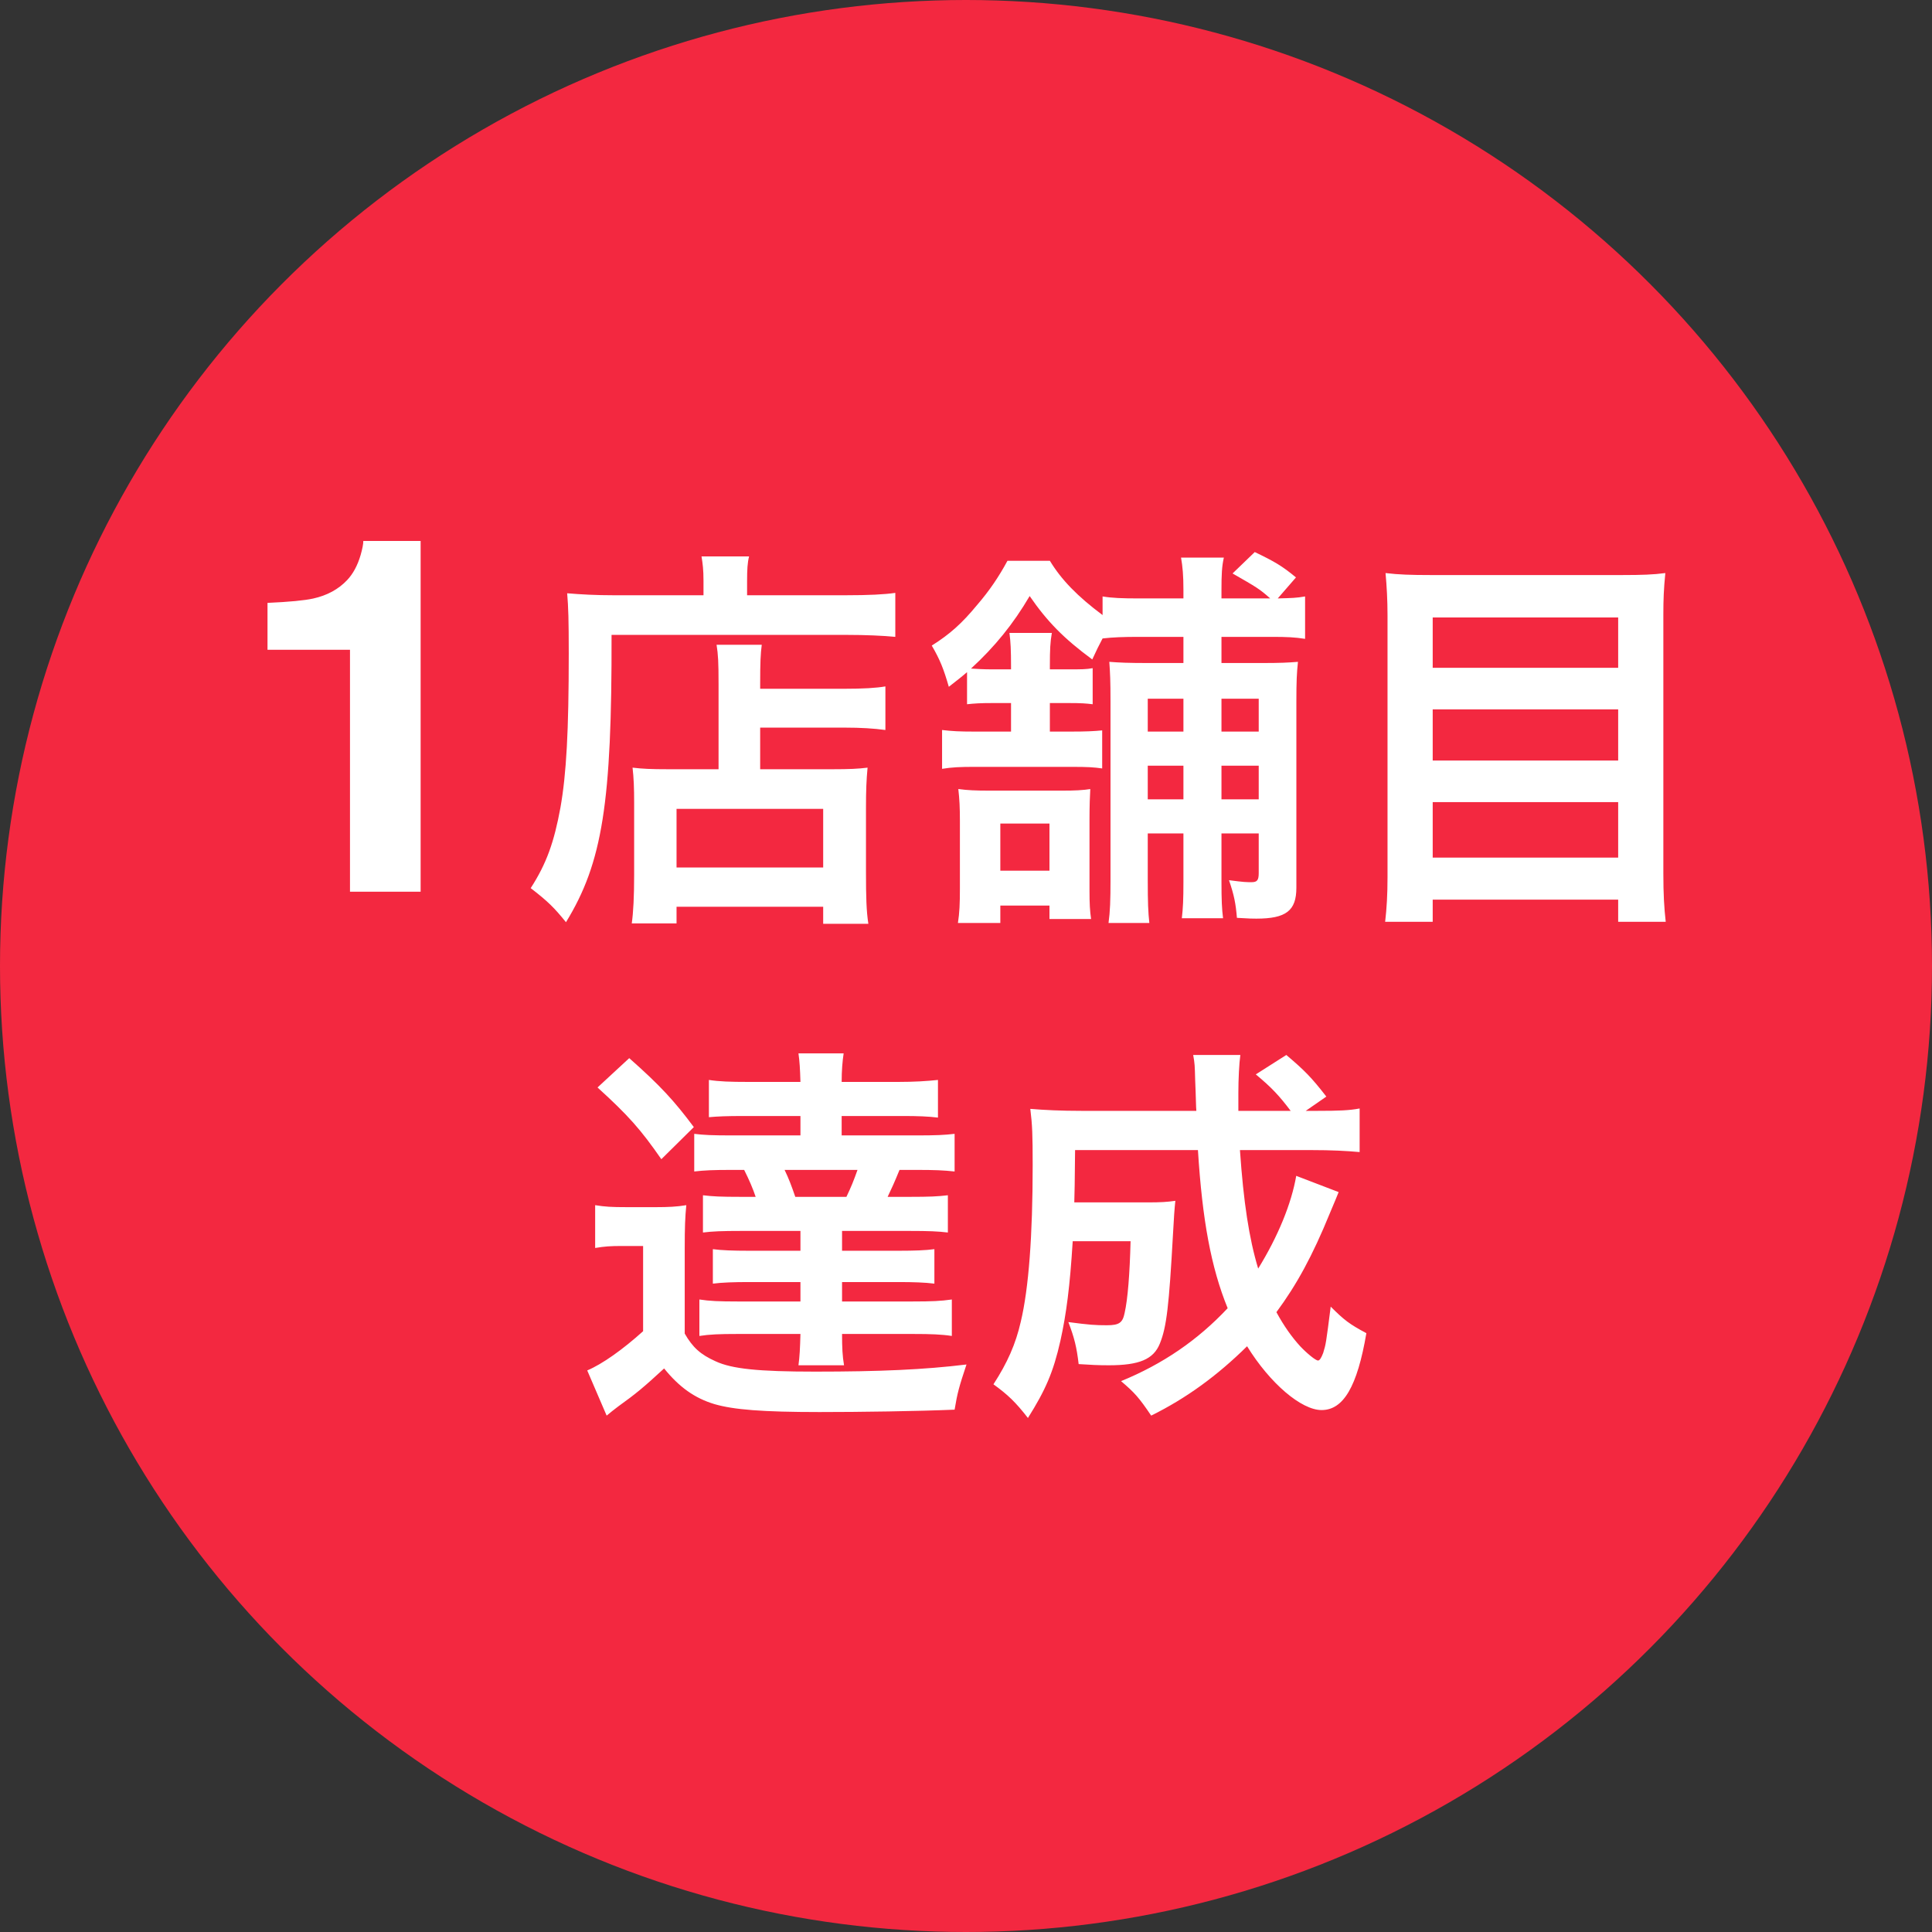 <svg width="78" height="78" viewBox="0 0 78 78" fill="none" xmlns="http://www.w3.org/2000/svg">
<rect x="0" y="0" width="78" height="78" fill="#333333" stroke="none"/>
<circle cx="39" cy="39" r="39" fill="#F32840"/>
<path d="M10.8 26.234V24.34C11.679 24.301 12.294 24.242 12.646 24.164C13.206 24.04 13.662 23.793 14.013 23.422C14.254 23.168 14.436 22.829 14.56 22.406C14.632 22.152 14.668 21.963 14.668 21.84H16.982V36H14.13V26.234H10.8ZM29.01 31.056H26.962C26.29 31.056 25.938 31.04 25.538 30.992C25.586 31.408 25.602 31.808 25.602 32.4V35.312C25.602 36.192 25.57 36.832 25.506 37.28H27.314V36.608H33.234V37.296H35.058C34.978 36.784 34.962 36.208 34.962 35.216V32.608C34.962 31.92 34.978 31.504 35.026 30.992C34.642 31.04 34.29 31.056 33.618 31.056H30.69V29.376H34.114C34.738 29.376 35.282 29.408 35.746 29.472V27.712C35.378 27.776 34.866 27.808 34.05 27.808H30.69V27.616C30.69 26.736 30.706 26.4 30.754 26.032H28.93C28.994 26.432 29.01 26.736 29.01 27.616V31.056ZM27.314 32.656H33.234V35.024H27.314V32.656ZM28.402 24.032H24.786C24.066 24.032 23.458 24 22.898 23.952C22.946 24.512 22.962 25.024 22.962 26.384C22.962 29.536 22.866 31.248 22.626 32.608C22.37 34 22.066 34.864 21.426 35.856C22.13 36.4 22.37 36.64 22.85 37.232C24.322 34.832 24.706 32.416 24.69 25.632H34.162C34.946 25.632 35.666 25.664 36.146 25.712V23.936C35.714 24 35.074 24.032 34.13 24.032H30.162V23.456C30.162 22.992 30.178 22.72 30.242 22.464H28.322C28.37 22.752 28.402 23.008 28.402 23.44V24.032ZM40.818 28.384V29.536H39.346C38.738 29.536 38.434 29.52 38.034 29.472V31.04C38.418 30.976 38.77 30.96 39.346 30.96H43.25C43.922 30.96 44.162 30.976 44.498 31.024V29.488C44.162 29.52 43.858 29.536 43.218 29.536H42.386V28.384H43.138C43.682 28.384 43.842 28.4 44.114 28.432V26.976C43.842 27.024 43.682 27.024 43.106 27.024H42.386V26.896C42.386 26.208 42.402 25.92 42.466 25.552H40.754C40.802 25.92 40.818 26.24 40.818 26.912V27.024H40.066C39.698 27.024 39.458 27.008 39.202 26.992C40.162 26.112 40.914 25.184 41.57 24.064C42.274 25.088 42.946 25.776 44.098 26.624C44.29 26.208 44.338 26.112 44.514 25.776C44.93 25.728 45.346 25.712 45.986 25.712H47.778V26.768H46.386C45.538 26.768 45.202 26.752 44.786 26.72C44.818 27.184 44.834 27.472 44.834 28.32V35.52C44.834 36.352 44.818 36.8 44.754 37.264H46.402C46.354 36.816 46.338 36.464 46.338 35.504V33.648H47.778V35.616C47.778 36.304 47.762 36.656 47.714 37.072H49.378C49.33 36.688 49.314 36.336 49.314 35.6V33.648H50.818V35.248C50.818 35.536 50.754 35.616 50.53 35.616C50.322 35.616 50.226 35.616 49.618 35.536C49.826 36.144 49.89 36.48 49.938 37.056C50.482 37.088 50.562 37.088 50.722 37.088C51.922 37.088 52.338 36.768 52.338 35.84V28.352C52.338 27.488 52.354 27.184 52.402 26.72C52.002 26.752 51.698 26.768 50.946 26.768H49.314V25.712H51.362C51.954 25.712 52.29 25.728 52.69 25.792V24.08C52.322 24.144 52.162 24.144 51.586 24.16L52.322 23.312C51.762 22.848 51.458 22.672 50.658 22.288L49.762 23.152C50.738 23.712 50.85 23.776 51.282 24.16H49.314V23.808C49.314 23.2 49.33 22.864 49.41 22.512H47.682C47.746 22.88 47.778 23.232 47.778 23.808V24.16H45.986C45.298 24.16 44.898 24.144 44.514 24.08V24.832C43.506 24.08 42.85 23.408 42.386 22.64H40.674C40.338 23.264 39.954 23.84 39.442 24.432C38.834 25.168 38.354 25.6 37.618 26.064C37.954 26.64 38.098 27.008 38.306 27.728C38.674 27.44 38.802 27.344 39.042 27.136V28.432C39.346 28.4 39.57 28.384 40.082 28.384H40.818ZM47.778 32.272H46.338V30.912H47.778V32.272ZM49.314 32.272V30.912H50.818V32.272H49.314ZM49.314 28.208H50.818V29.536H49.314V28.208ZM47.778 28.208V29.536H46.338V28.208H47.778ZM44.05 37.104C44.002 36.768 43.986 36.496 43.986 35.952V33.072C43.986 32.512 44.002 32.128 44.018 31.856C43.698 31.904 43.426 31.92 42.866 31.92H39.938C39.394 31.92 39.042 31.904 38.69 31.856C38.738 32.272 38.754 32.608 38.754 33.152V35.856C38.754 36.496 38.738 36.848 38.674 37.264H40.386V36.56H42.37V37.104H44.05ZM40.386 33.248H42.37V35.152H40.386V33.248ZM57.73 23.216C56.978 23.216 56.466 23.2 55.938 23.136C55.986 23.664 56.018 24.224 56.018 24.848V35.408C56.018 36.112 55.986 36.672 55.922 37.216H57.842V36.32H65.33V37.216H67.25C67.186 36.656 67.154 36.096 67.154 35.28V24.784C67.154 24.224 67.17 23.776 67.234 23.136C66.754 23.2 66.274 23.216 65.522 23.216H57.73ZM57.842 26.96V24.928H65.33V26.96H57.842ZM57.842 28.64H65.33V30.704H57.842V28.64ZM57.842 32.384H65.33V34.624H57.842V32.384ZM32.316 45.056V45.84H29.58C28.748 45.84 28.412 45.824 28.028 45.776V47.296C28.444 47.248 28.78 47.232 29.58 47.232H30.044C30.252 47.648 30.396 47.984 30.508 48.32H29.932C29.084 48.32 28.78 48.304 28.38 48.256V49.76C28.764 49.712 29.132 49.696 29.932 49.696H32.316V50.496H30.22C29.612 50.496 29.132 50.48 28.78 50.432V51.824C29.148 51.776 29.644 51.76 30.22 51.76H32.316V52.544H29.772C29.036 52.544 28.652 52.528 28.236 52.464V53.936C28.652 53.872 29.036 53.856 29.772 53.856H32.316C32.3 54.448 32.284 54.768 32.236 55.12H34.076C34.012 54.752 33.996 54.4 33.996 53.856H36.876C37.58 53.856 38.012 53.872 38.428 53.936V52.464C37.98 52.528 37.612 52.544 36.86 52.544H33.996V51.76H36.3C36.86 51.76 37.356 51.776 37.724 51.824V50.432C37.372 50.48 36.908 50.496 36.3 50.496H33.996V49.696H36.716C37.516 49.696 37.868 49.712 38.268 49.76V48.256C37.852 48.304 37.548 48.32 36.716 48.32H35.836C35.996 47.984 36.108 47.744 36.316 47.232H36.972C37.756 47.232 38.092 47.248 38.54 47.296V45.776C38.124 45.824 37.804 45.84 36.972 45.84H33.98V45.056H36.444C37.068 45.056 37.468 45.072 37.868 45.12V43.6C37.42 43.648 36.908 43.68 36.252 43.68H33.98C33.98 43.216 34.012 42.848 34.06 42.528H32.236C32.284 42.864 32.3 43.152 32.316 43.68H30.22C29.468 43.68 29.036 43.664 28.62 43.6V45.104C28.988 45.072 29.308 45.056 30.044 45.056H32.316ZM34.62 47.232C34.46 47.68 34.364 47.92 34.172 48.32H32.108C31.948 47.856 31.852 47.6 31.676 47.232H34.62ZM24.124 43.904C25.372 45.04 25.868 45.6 26.7 46.8L28.012 45.504C27.212 44.432 26.652 43.824 25.404 42.72L24.124 43.904ZM24.028 50.384C24.412 50.32 24.652 50.304 25.1 50.304H25.964V53.744C25.148 54.48 24.316 55.072 23.708 55.328L24.492 57.152C24.62 57.04 24.812 56.896 24.956 56.784C25.692 56.256 25.996 56 26.812 55.248C27.42 56 28.044 56.448 28.844 56.688C29.612 56.912 30.78 57.008 33.084 57.008C34.732 57.008 37.02 56.976 38.54 56.912C38.652 56.24 38.716 56 39.02 55.088C37.324 55.296 35.516 55.376 32.908 55.376C30.604 55.376 29.548 55.264 28.892 54.96C28.284 54.688 27.964 54.4 27.644 53.84V50.4C27.644 49.552 27.66 49.136 27.708 48.656C27.324 48.72 26.972 48.736 26.492 48.736H25.292C24.684 48.736 24.428 48.72 24.028 48.656V50.384ZM52.332 47.472C52.14 48.592 51.596 49.92 50.796 51.216C50.428 50 50.204 48.528 50.06 46.432H52.94C53.756 46.432 54.364 46.464 54.892 46.512V44.752C54.476 44.832 54.044 44.848 53.196 44.848H52.716L53.548 44.272C52.94 43.488 52.668 43.216 51.932 42.592L50.7 43.376C51.356 43.92 51.66 44.256 52.108 44.848H49.996C49.996 44.688 49.996 44.256 49.996 44.112C49.996 43.584 50.028 42.928 50.076 42.592H48.172C48.236 42.944 48.236 43.008 48.252 43.6C48.284 44.304 48.284 44.72 48.3 44.848H43.66C42.828 44.848 42.172 44.816 41.596 44.768C41.676 45.408 41.692 45.808 41.692 47.04C41.692 49.888 41.532 52.016 41.212 53.36C41.004 54.272 40.668 55.024 40.108 55.888C40.684 56.304 41.004 56.608 41.5 57.248C42.204 56.128 42.524 55.408 42.812 54.128C43.052 53.04 43.196 51.936 43.308 50.112H45.644C45.612 51.408 45.532 52.448 45.404 53.008C45.324 53.408 45.18 53.504 44.684 53.504C44.22 53.504 43.98 53.488 43.132 53.376C43.372 54 43.468 54.384 43.548 55.072C44.06 55.104 44.316 55.12 44.764 55.12C45.996 55.12 46.572 54.88 46.828 54.24C47.1 53.568 47.196 52.72 47.356 49.84C47.388 49.216 47.42 48.768 47.452 48.48C47.116 48.528 46.876 48.544 46.316 48.544H43.372C43.388 47.968 43.388 47.968 43.404 46.432H48.364C48.54 49.248 48.892 51.168 49.564 52.816C48.348 54.112 46.94 55.072 45.26 55.76C45.804 56.224 45.98 56.416 46.476 57.152C47.9 56.448 49.148 55.536 50.348 54.352C51.276 55.856 52.54 56.928 53.356 56.928C54.236 56.928 54.796 55.984 55.164 53.824C54.476 53.456 54.268 53.296 53.724 52.752C53.532 54.256 53.532 54.256 53.42 54.624C53.34 54.832 53.276 54.928 53.212 54.928C53.116 54.928 52.764 54.64 52.492 54.352C52.156 53.984 51.836 53.536 51.532 52.976C52.348 51.872 52.988 50.704 53.692 48.976C53.948 48.368 53.948 48.368 54.044 48.128L52.332 47.472Z" fill="white"/>
</svg>
